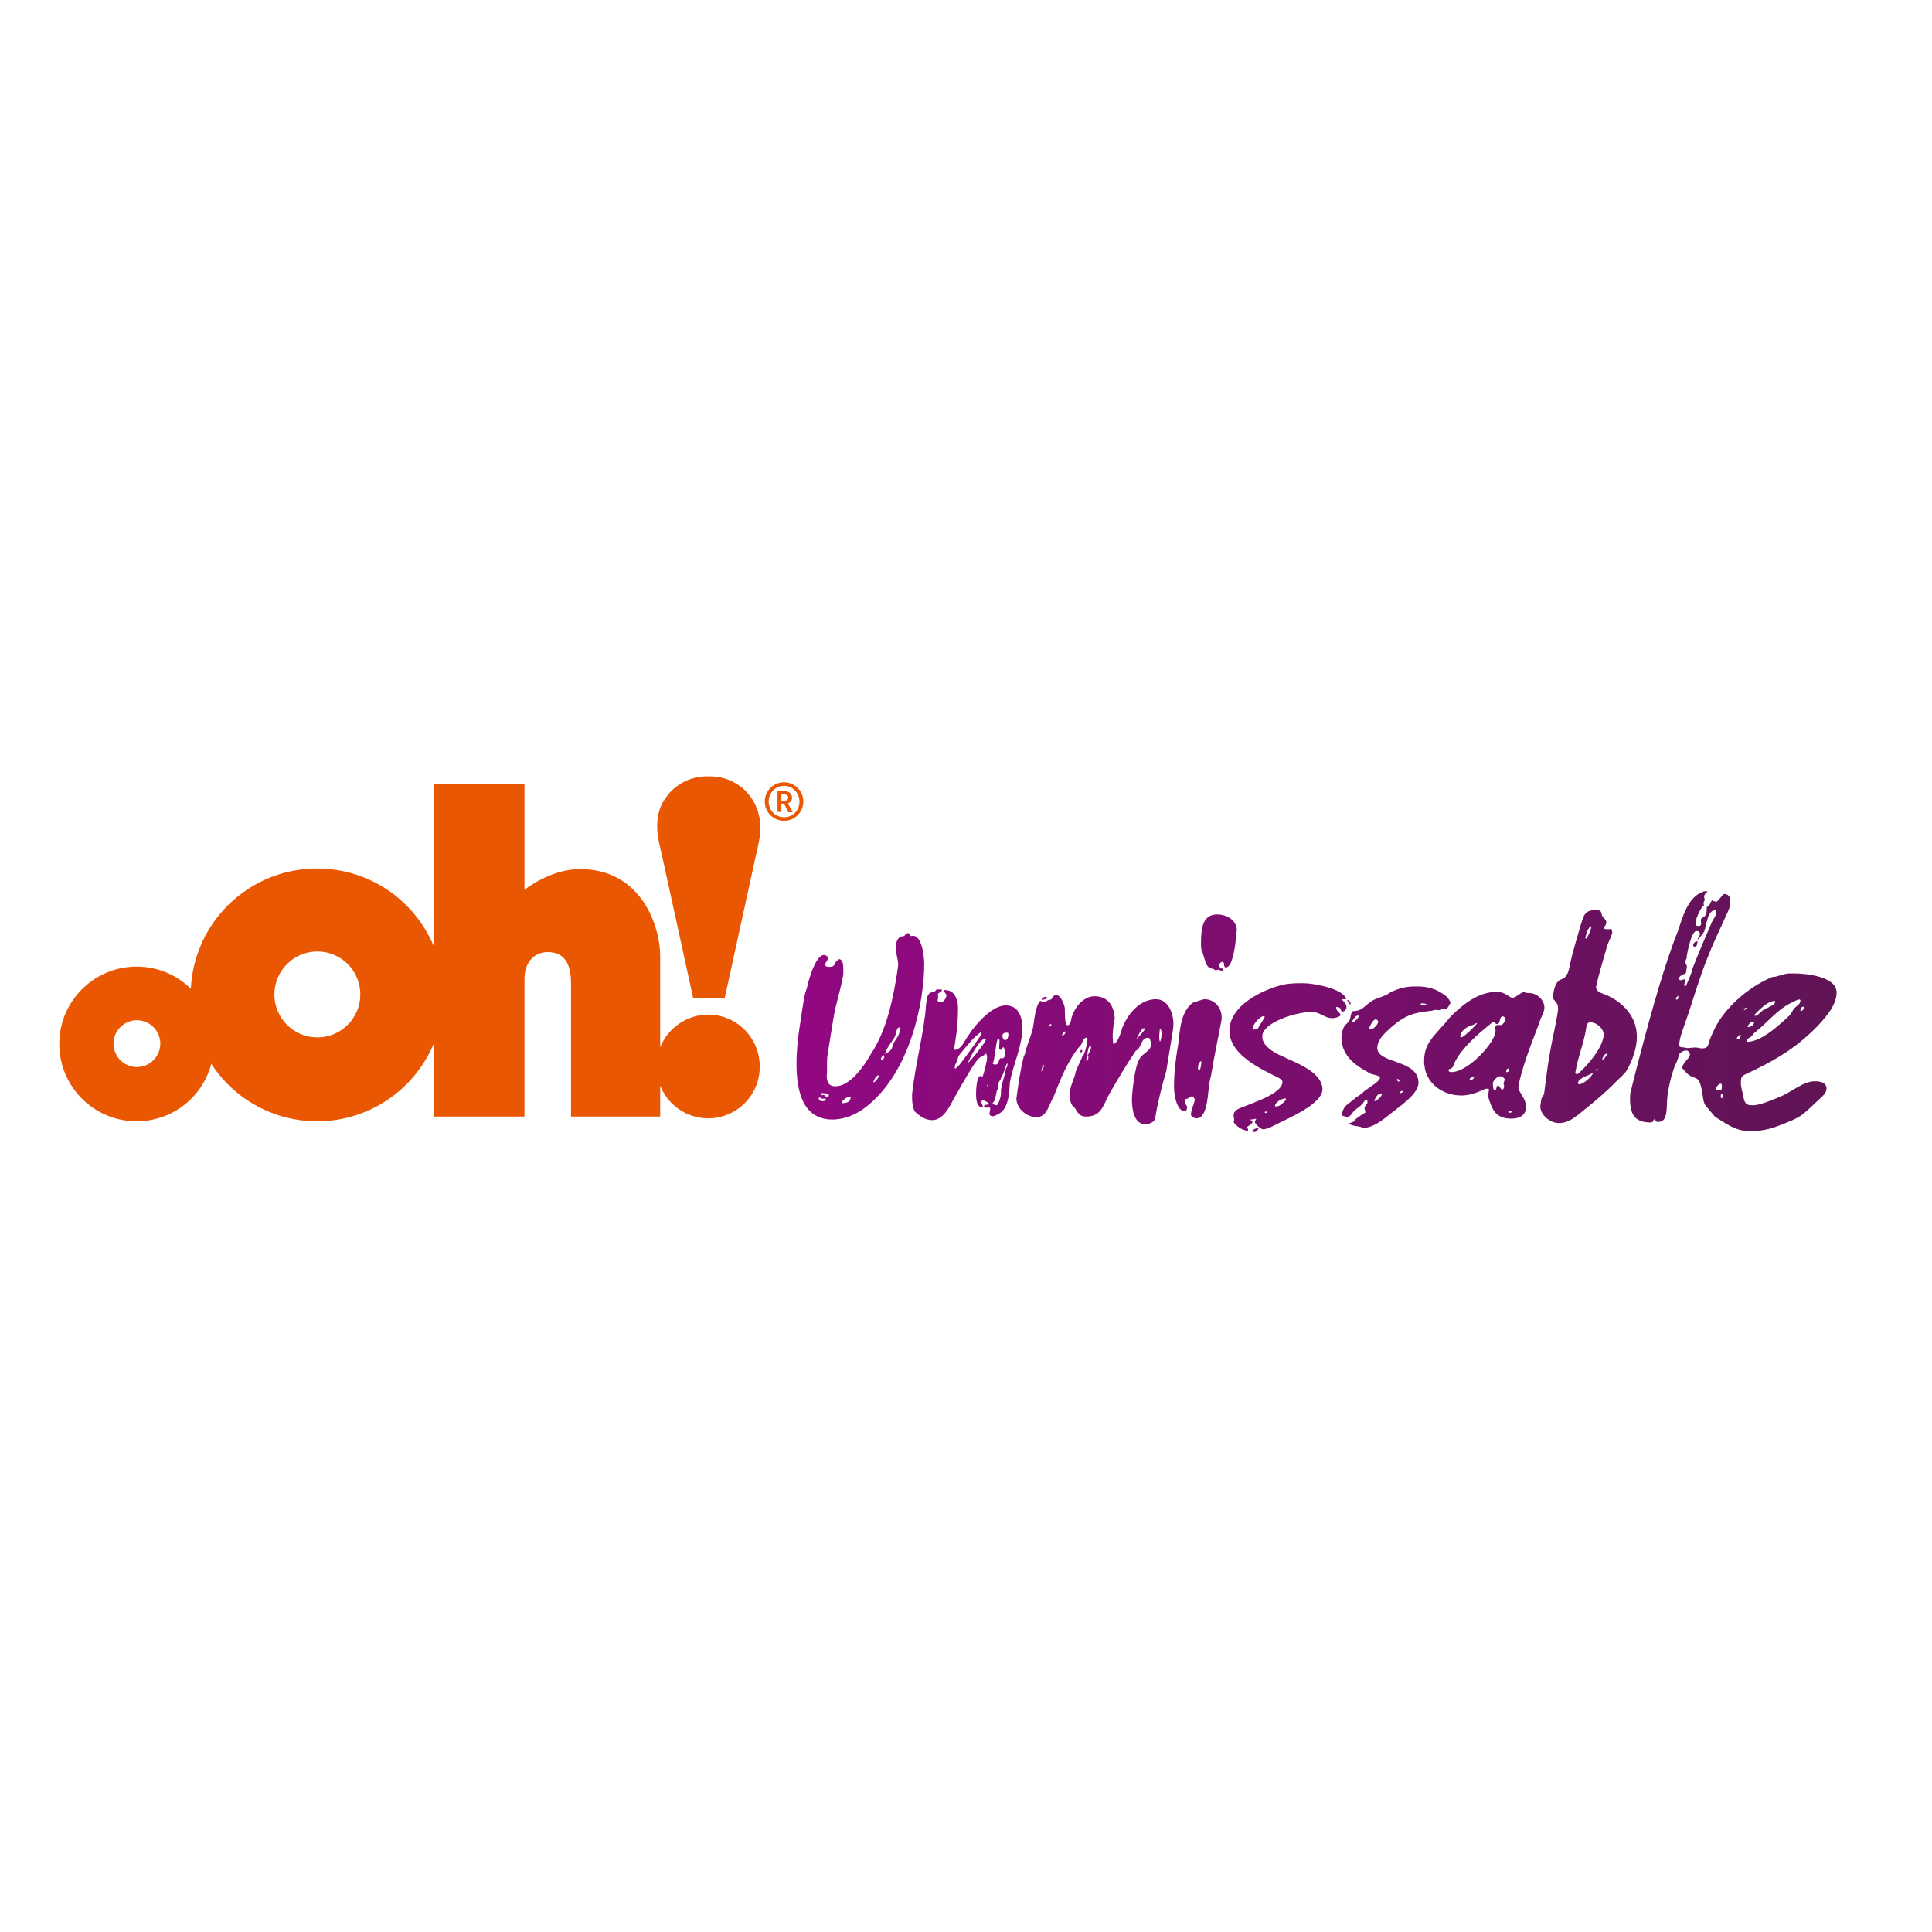 <?xml version="1.0" encoding="utf-8"?>
<!-- Generator: Adobe Illustrator 19.2.1, SVG Export Plug-In . SVG Version: 6.00 Build 0)  -->
<svg version="1.1" id="layer" xmlns="http://www.w3.org/2000/svg" xmlns:xlink="http://www.w3.org/1999/xlink" x="0px" y="0px"
	 viewBox="0 0 652 652" style="enable-background:new 0 0 652 652;" xml:space="preserve">
<style type="text/css">
	.st0{fill:#EA5703;}
	.st1{clip-path:url(#SVGID_2_);fill:url(#SVGID_3_);}
</style>
<g>
	<path class="st0" d="M253.2,268.8c-1.4-1.9-3.1-3.5-5.2-4.6c-2.4-1.4-5.1-2.1-8.1-2.2c-0.1,0-0.2,0-0.2,0c-0.2,0-0.3,0-0.5,0h-0.2
		c-0.2,0-0.3,0-0.5,0c-0.1,0-0.2,0-0.2,0c-3,0.1-5.7,0.8-8.1,2.2c-2.1,1.2-3.9,2.7-5.2,4.6c-2.2,2.8-3.2,6-3.2,9.7v0.9
		c0,1.3,0.2,2.9,0.6,4.9c0.1,0.6,1,4.4,1.2,5.3l10.3,47.1h10.7l10.3-47.1c0.3-1.2,1.1-4.8,1.2-5.5c0.4-1.9,0.5-3.5,0.5-4.8v-0.9
		C256.4,274.9,255.3,271.6,253.2,268.8"/>
	<path class="st0" d="M107.1,350.1c-8,0-14.5-6.5-14.5-14.5c0-8,6.5-14.5,14.5-14.5c8,0,14.5,6.5,14.5,14.5
		C121.6,343.6,115.1,350.1,107.1,350.1 M46.2,360.1c-4.4,0-7.9-3.6-7.9-7.9c0-4.4,3.6-7.9,7.9-7.9c4.4,0,7.9,3.6,7.9,7.9
		C54.1,356.5,50.6,360.1,46.2,360.1 M239,342.4c-7.3,0-13.6,4.6-16.2,11v-30.9c0-9.1-5.8-29.2-27.1-29.2c-10.1,0-18.7,7-18.7,7
		v-35.7h-30.7v54.5c-6.5-15.3-21.6-26-39.3-26c-22.9,0-41.5,18-42.6,40.6c-4.7-4.7-11.2-7.5-18.3-7.5c-14.4,0-26.1,11.7-26.1,26.1
		c0,14.4,11.7,26.1,26.1,26.1c12.1,0,22.3-8.2,25.2-19.4c7.6,11.7,20.8,19.4,35.7,19.4c17.7,0,32.8-10.7,39.3-26v24.4h30.7v-46.4
		c0-6.3,3.9-9.1,7.8-9.1c5.3,0,7.9,3.4,7.9,10.4v45.1h30.1v-10.4c2.6,6.4,8.8,11,16.2,11c9.6,0,17.4-7.8,17.4-17.4
		C256.4,350.2,248.6,342.4,239,342.4"/>
	<path class="st0" d="M264.6,277c-3.6,0-6.5-2.9-6.5-6.5s2.9-6.5,6.5-6.5c3.6,0,6.5,2.9,6.5,6.5S268.2,277,264.6,277 M264.6,265.2
		c-2.9,0-5.2,2.3-5.2,5.3c0,3,2.3,5.3,5.2,5.3c2.9,0,5.2-2.3,5.2-5.3C269.8,267.6,267.5,265.2,264.6,265.2 M266,274l-1.4-2.8h-0.9
		v2.8h-1.3v-7h2.6c1.3,0,2.3,1,2.3,2.2c0,1-0.6,1.6-1.4,1.9l1.6,3H266z M264.9,268.1h-1.2v2.1h1.2c0.7,0,1.1-0.5,1.1-1.1
		C266,268.6,265.5,268.1,264.9,268.1"/>
</g>
<g>
	<defs>
		<path id="SVGID_1_" d="M422.6,381.8c0,0.1,0.5,0.2,0.8,0.2c0.6,0,1.2-0.7,1.3-1.3C424.1,380.7,422.8,381,422.6,381.8 M364.6,354.6
			c0,0.2,0,0.7,0.3,0.7c0-0.1,0.3-0.5,0.4-0.7c0-0.1-0.3-0.3-0.4-0.3C364.8,354.3,364.6,354.5,364.6,354.6 M454.7,337.7
			c0.4,0.4,0.6,1,1,1.3c0.1,0,0.1-0.1,0.1-0.4c0-0.4-0.5-1-1.1-1.2V337.7z M404.3,360.1c0-0.7,0.4-1.7,1-2c0.1,0.1,0.1,0.2,0.1,0.3
			v0.4c0,0-0.2,2.3-0.7,2.3C404.3,361.2,404.3,360.5,404.3,360.1 M402.5,338.4c-4.3,3.3-4.3,9.9-4.9,14.1c-0.8,4.7-1.4,9.2-1.4,14.3
			c0,3.2,1.1,8.2,3.6,8.2c0.9,0,0.8-1.7,0.9-1.5c-0.1-0.2-0.6-0.9-0.8-1l0.2-1.6c1.1-0.1,1.8-1,2.3-1c0.2,0.3,0.8,0.8,0.8,1.2
			c0,0.4-0.7,2.7-1,3.1l-0.3,1.9c0,0.7,1.1,1.3,1.9,1.3c4.1,0,3.8-10.1,4.4-12.2c0-0.2,0.4-2,0.5-2.2c1.2-7.4,2.7-14.2,3.5-18.6
			c0-0.3,0.1-0.7,0.1-1c0-3.4-2.5-6.2-5.8-6.2C406,337.2,402.5,338.4,402.5,338.4 M351.5,337.4c0.7,0,1.4-0.1,1.9-0.8
			c-0.2-0.2-0.4-0.2-0.5-0.2C352.3,336.4,351.6,336.8,351.5,337.4 M351.8,359.8c0-0.1,0.2-0.3,0.3-0.4c0.2,0,0.2,0.1,0.2,0.2
			c-0.1,0.8-0.5,1.5-0.9,2.1L351.8,359.8z M366.6,357.8l0.1-0.5c0.1-0.4,0.3-0.8,0.4-1.3c-0.1-0.1-0.1-0.2-0.1-0.3
			c0-0.2,0-0.6,0.1-0.8c0-0.2,0.3-1.9,0.8-1.9c0.2,0,0.3,0.2,0.3,0.3c0,1.1-0.8,1.9-1,2.8c0,0.2,0.1,0.5,0.1,0.8
			c0,0.5-0.2,0.9-0.7,1.2C366.6,358.1,366.6,358,366.6,357.8 M358.4,349.5c0,0,0.2-1.4,1-1.4c0.1,0,0.2,0,0.2,0.1c0,0.8-1,1.3-1,1.4
			h-0.2V349.5z M391.2,349.9c0-0.9,0.2-2,0.2-2.5l0.2-0.1c0.3,0.2,0.4,0.8,0.4,1.3c0,0.7-0.1,1.2-0.1,1.5l-0.1,0.5
			c-0.1,0.3-0.1,0.8-0.4,0.9C391.3,351.1,391.2,350.6,391.2,349.9 M383.6,350.7c0-0.4,1.6-3.7,2.4-3.7c0.2,0,0.3,0.1,0.3,0.3
			c-0.2,0.9-2.2,2.5-2.7,3.5V350.7z M354.1,346.1c0.1-0.1,0.2-0.5,0.5-0.5c0.2,0,0.2,0.3,0.2,0.3c-0.1,0.3-0.2,0.5-0.7,0.5
			C354.2,346.4,354.1,346.2,354.1,346.1 M354.8,337.2c-0.1,0.3-1.1,0-1.9,0.9h-1.2c-0.1-0.2-0.4-0.3-0.7-0.3
			c-1.4,1.5-1.9,5.6-2.3,8.5c-0.4,2.5-1.7,5.2-2.4,7.7c-0.1,0.5-0.5,2.2-0.8,2.5c-1.2,4.8-1.8,9.1-2.5,14.3c0.1,3.3,3.4,6.2,6.8,6.2
			c3.5,0,4.1-4,5.9-7.2c2.2-5.7,4.8-12.3,9.1-17.2c0.4-0.4,0.7-2.4,1.8-2.4c0.3,0,0.4,0.2,0.4,0.5c0,1.5-1.2,5.9-1.8,5.9
			c0,0.4-2,4.2-2.2,5.2c-0.5,2.5-2,4.8-2,7.6c0,1.8,0.4,3.6,1.5,4.2c1.2,1.6,1.5,3.2,4,3.2c5.4,0,5.7-3.9,8.2-8.2
			c2.7-4.7,5.5-9.4,8.6-14c2.1-1,1.6-4.4,4.2-4.4c0.7,0,0.9,1.5,0.9,2.4c0,2-2.4,2.6-3.7,4.5c-1.9,2.7-2.7,12.4-2.7,13.9
			c0,3,0.5,8.4,4.6,8.4c0.7,0,1.4-0.2,2.1-0.6c0.5-0.3,0.9-0.6,1.1-1.2c0.9-5.6,2.2-10.7,3.8-16.2l2.3-14.2c0-0.4,0.1-1,0.1-1.5
			c0-3.9-1.8-8.5-5.9-8.5c-4.6,0-8.9,3.7-11.3,9.5c-0.3,0.9-1.5,5.6-3.1,5.6c-0.1-0.8-0.2-1.7-0.2-2.5c0-1.7,0.2-3.7,0.7-6
			c-0.2-4.2-2.2-7.6-6.8-7.6c-3.8,0-6.8,3.8-7.8,7.3c-0.1,1-0.5,2.5-1.3,2.5c-1.2,0-0.8-5.1-1-6.1c-0.2-0.9-1.2-4.1-2.9-4.1
			C355.4,335.9,355.2,336.7,354.8,337.2 M509,375.1c0.1-0.2,0.4-0.2,0.7-0.2c0.2,0,0.4,0,0.4,0.2v0.1c0,0.3-0.3,0.3-0.5,0.3
			C509.3,375.6,509,375.4,509,375.1 M496,364.1c0.1-0.4,0.7-0.6,1.1-0.6c0.1,0,0.3,0,0.3,0.2c-0.1,0.4-0.5,0.7-1,0.7
			C496.1,364.4,496,364.4,496,364.1 M503.8,365.5c0.1-0.7,1.4-2.3,2.4-2.3c0.5,0,1.6,0.5,1.6,1.2l-0.4,1.2c0,0.4,0.2,0.5,0.2,1v0.2
			c0,0.2-0.3,0.9-0.5,0.9c-0.2,0-0.4-0.1-0.5-0.2c-0.4-0.4-0.6-1.1-1.2-1.2c-0.4,0.2-0.3,1.3-0.8,1.6c-0.1,0-0.1,0.1-0.2,0.1
			C503.8,367.9,503.8,365.8,503.8,365.5 M508.3,361.4c0.1-0.2,0.2-0.8,0.7-0.8c0.3,0,0.3,0.3,0.3,0.5c-0.1,0.3-0.2,0.7-0.8,0.7
			C508.3,361.9,508.3,361.8,508.3,361.4 M492.8,349.8c0.1-0.8,0.5-1.5,0.9-2c1.4-1.6,3.6-1.9,3.8-2.1c0.2,0,0.4-0.4,0.9-0.4h0.1
			c-0.1,0.4-4.5,4.8-5.4,4.8C492.9,350.1,492.8,349.9,492.8,349.8 M507.2,343c0.4,0,0.9,0.6,0.9,1v0.1c0,0.3-1,1.8-1.4,1.8h-1.5
			c-0.2,0-0.6,0.5-0.6,0.7c0.1,0.7,0.1,1,0.1,1.4c0,3.6-9.1,13.8-14.9,13.8c-0.5,0-1-0.2-1-0.7c0-0.5,1.2-0.1,1.7-1.5
			c2.2-6.6,13.5-14.7,13.4-14.8c0.5,0,0.6,0.7,1.3,0.8C506.6,345.6,505.7,343,507.2,343 M489.6,343c-5.7,7-9,8.6-9,15.3
			c0,0.4,0,0.8,0.1,1.2c0.6,6.1,6.1,10.2,12.5,10.2c2.8,0,5.3-1,8-2.2c0.2-0.1,0.4-0.1,0.7-0.1c0.3,0,0.4,0.1,0.7,0.3
			c-0.2,0.3-0.3,1.2-0.3,1.6v1.1c1.3,4.3,2.6,7.1,7.8,7.1c2.4,0,4.9-0.9,4.9-4c0-0.7-0.2-1.4-0.4-2c-0.7-1.8-2.2-3.3-2.2-4.7
			c1-6,4.2-14.1,7.1-21.7c0.3-1.4,1.7-3.5,1.7-5c0-2.6-2.4-5-5.3-5c-0.7,0-1.1,0-1.4-0.3c-1.5,0-2.6,1.9-4.2,1.9c-0.9,0-2.3-2-5.2-2
			C498.9,334.8,494,338.7,489.6,343 M333.1,366.3c0-0.1,0.3-0.3,0.4-0.3v0.3c0,0.1,0,0.3-0.2,0.3
			C333.2,366.6,333.1,366.3,333.1,366.3 M335,372.1c0.8,0,1.3-3.6,1.3-3.6c0.1-0.5,0.4-0.8,0.5-1.1c0-0.6-0.1-1-0.1-1.4
			c0.2-0.6,1-1.8,1-1.8l0.1-0.4c1.1-1.8,1.2-3.2,2-4.9c0.2,0,0.2,0.1,0.2,0.3c0,0.9-0.6,1.2-0.6,1.9c-0.1,0.5-0.2,0.9-0.3,1.4
			c-0.4,1.4-0.9,2.9-1.3,5.3v1.2c0,1.3-0.8,3.4-1.3,3.9c-0.1,0.1-0.1,0.1-0.2,0.1C335.7,372.9,335,372.7,335,372.1 M332.5,350.5
			c0.2,0,0.2,0.1,0.2,0.3c0,0.1-0.1,0.3-0.2,0.6c-1.1,1.9-5.4,7.2-5.8,7.2C326.8,358,330.5,350.5,332.5,350.5 M335,358.9
			c0.1-0.1,0.1-0.2,0.2-0.4c0.7-2.2,1-8,1.7-8c0.3,0,0.4,0.3,0.4,0.9c0,0.6-0.1,1.4-0.1,2.1c0,0.6,0.1,0.8,0.6,0.8l0.8-1
			c0.4,0.7,0.6,1.2,0.6,1.8c0,0.7,0,2.1-1.1,2.1l-0.3-0.1c-1,0-0.3,2.2-2.1,2.2C335.4,359.1,335,359.1,335,358.9 M338.3,349.6
			c0-1.1,0.9-1.1,1.7-1.1c0.2,0,0.3,0.2,0.3,0.5c0,0.1,0,0.2,0,0.2c0-0.1,0,1.8-1.1,1.8C338.6,351,338.3,350.2,338.3,349.6
			 M322.2,360.2c0-1.3,0.8-1.3,1.2-3.7c-0.1,0,2.7-3.4,3.9-4.7c0.3-0.3,0.5-0.6,0.8-0.9c0.8-0.9,1.6-1.6,2.8-2.5
			c0.2,0,0.2,0.2,0.2,0.5c0,0.1,0,0.1,0,0.2c0,0.4-5.1,7.4-6.8,9.6c-0.5,0.7-1,1.2-1.8,1.9C322.3,360.6,322.2,360.5,322.2,360.2
			 M316,334c-1,1.6-2.7-0.3-3.3,3.6c-0.3,1.9-0.3,3.7-0.6,5.6c-1.1,8.6-3.1,15.8-4.3,26c0,2,0,4.4,1,6c1.6,1.4,3.3,2.8,5.8,2.8
			c4.1,0,6.2-5.4,7.9-8.3c2.8-4.9,6-10.6,7.6-12.3c0.2-0.3,0.4-0.4,0.6-0.5c0.4-0.4,1.3-0.5,2-1.4c0.3,0.3,0.4,0.9,0.4,1.3
			c0,0.3,0,0.7-0.1,1c0,0.2,0,0.4-0.1,0.6c-0.3,1.6-1.2,5-1.4,5c-0.2,0-0.3-0.3-0.6-0.3c-1.2,0-1.5,4.2-1.5,5.8c0,0.2,0,0.4,0,0.5
			c0,2,0.4,4.1,1.9,4.3c0.4,0,0.4-0.1,0.4-0.3c0-0.4-0.5-0.9-0.5-1.5c0.1-0.3,0.1-0.7,0.5-0.7c0.1,0,2.1,1,2,1.2
			c-0.1,0.8-1.6,0-1.6,1c0,0.3,0.5,0.4,0.9,0.4c0.3,0,0.5,0,0.9-0.1c0.1,0.1,0.3,0.3,0.3,0.4l-0.3,1.8c0,0.1,0,0.2,0.1,0.3
			c0.2,0.3,0.6,0.5,0.9,0.5c0.6,0,1.2-0.3,1.7-0.6c0.2-0.1,0.4-0.2,0.6-0.3c3.4-1.9,3.4-7.8,3.6-10.4c1-6,4.2-12.2,4.2-18.5
			c0-3.7-1.2-7.6-5.6-7.6c-5.2,0-11.4,7.8-13.8,12c-0.8,1.4-1.6,2.6-3.1,3c-0.4,0-0.4-0.1-0.5-0.4l0.4-2.6c0.6-3.6,0.9-7.3,0.9-11.1
			c0-1.8-0.5-5.1-3.1-5.9c-0.4-0.1-0.8-0.2-1.3-0.2c-0.2,0-0.2,0-0.6,0.3c0.2,0,1.1,1.1,1.1,1.6c-0.2,1-0.9,2.2-2,2.2
			c-0.3,0-0.8-0.1-1-0.5l0.1-0.5c0-0.2,0.1-0.6,0.1-0.9c0-0.3-0.1-0.5-0.1-0.9c0.3-0.4,1.4-0.8,1.4-1.3c0-0.1-0.1-0.2-0.2-0.2H316z
			 M466,369c0.3,0,0.4,0,0.4,0.2c-0.1,0.9-1.9,2.4-2.6,2.4C464,370.7,464.9,369,466,369 M473,368.2c0.1,0,0.3-0.1,0.4-0.1
			c0.1,0,0.1,0.1,0.1,0.2c0,0.1-0.1,0.2-0.2,0.3c-0.3,0.3-0.8,0.3-1,0.3C472.3,368.7,472.6,368.3,473,368.2 M471.5,364.1
			c0.3,0,0.8,0.3,0.8,0.5c0,0-0.1,0.4-0.2,0.4C471.6,365.1,471.5,364.5,471.5,364.1 M462.1,347.1c0-0.1,0-0.1,0-0.2
			c0-0.1,0-0.2,0.1-0.3c0.3-0.8,1.3-2.6,2.1-2.6c0.3,0,0.8,0.4,0.8,0.8c0,0.1,0,0.2-0.1,0.4c-0.3,0.9-1.7,2.2-2.4,2.2
			C462.1,347.3,462.1,347.3,462.1,347.1 M456.4,345c0,0-0.1-0.1-0.1-0.2c0-0.2,1-2.1,2-2.1c0.1,0.1,0.2,0.1,0.2,0.2
			c0,0.8-1.6,2.1-2,2.1C456.5,345,456.5,345,456.4,345 M480.2,338.6c0.2,0,1.2,0.1,1.2,0.4c-0.9,0.2-1.1,0.2-2,0.2
			C479.4,338.6,479.7,338.6,480.2,338.6 M469.3,334.8c-0.5,0.4-1,0.7-1.6,1c-1.7,0.8-3.7,1.2-5.2,2.3c-1.2,0.9-1.9,1.6-2.7,2.2
			c-0.8,0.5-1.6,0.9-3.1,0.9c-0.5,0-0.9,1.3-1,2.3c0,0.1,0,0.3-0.1,0.4c-0.3,0.8-1.3,1.7-1.9,2.4c-0.7,1.2-1,2.7-1,3.8
			c0,6.6,5.4,9.9,10,12.3c0.8,0.3,3,0.5,3,1.4c-0.2,1.2-3.3,2.9-4.1,3.6c-1.3,0.7-2.3,2.1-3.8,2.8c-3.7,3.3-4,2.4-5.1,6
			c0,0.3,1.5,0.7,1.9,0.7c1.2,0,1.6-1.3,2.4-2c0.9-0.9,1.9-1.4,2.6-2.2c0.7-0.6,0.9-1.6,1.6-1.6c0.3,0.1,0.3,0.7,0.3,0.9
			c-0.1,0.9-1,1-1,2c0,0.5,0.3,0.9,0.3,1.4c0,0.1-2.9,1.7-3.6,2.6c-0.1,0.1-0.2,0.2-0.2,0.4c-0.2,0.1-0.4,0.2-0.6,0.3
			c-0.4,0.1-0.9,0.3-1.1,0.5c0,0,0,0,0,0h0c1,1,3.9,0.7,4.4,1.4h0.6c3.5,0,7.6-3.7,10.3-5.8c3.3-2.5,8.1-6.1,8.1-9.4
			c0-8-13.9-6.3-13.9-11.8c0-2.3,1.9-4.4,3.7-6c0.6-0.6,1.2-1.1,1.8-1.6c4-3.3,6.6-4.2,12-4.8c0.7,0,1.8-0.4,2.2-0.4
			c0.4,0,0.8,0.1,1.1,0.1c0.4,0,0.8-0.1,1.2-0.5h1.5h0c0.1,0,1.2-1.9,1.2-1.9c0-0.1-0.1-0.3-0.1-0.5c-0.3-0.6-0.8-1.2-1.1-1.6
			c-2.9-2.3-5.4-3.3-9.1-3.5c-0.5,0-1.1,0-1.7,0C474.4,332.9,472.3,333.5,469.3,334.8 M426.8,375.3c0-0.2,0.7-0.2,0.9-0.2
			c0,0.2-0.2,0.5-0.4,0.5S426.8,375.6,426.8,375.3 M430.3,373.2c0-1.2,2.3-2.5,3.4-2.5c0.2,0,0.3,0.1,0.3,0.3v0.2
			c-0.7,0.7-1.5,1.6-2.4,2c-0.3,0.1-0.6,0.2-0.9,0.2C430.4,373.4,430.3,373.4,430.3,373.2 M422.7,347.2c0-1.4,2.5-4.3,3.8-4.3
			c0.2,0,0.3,0.1,0.3,0.2c0,0.5-1.8,2.9-2.3,4c-0.3,0.3-0.6,0.3-1.1,0.3C423.2,347.5,422.7,347.5,422.7,347.2 M433,332.3
			c-7,1.7-18.1,7-18.1,15.6c0,9.3,14.7,14.5,17.2,16.2c0.5,0.4,0.7,0.7,0.7,1c0,4.5-13,7.9-15.4,9.4c-0.8,0.7-1.1,1.1-1.1,2
			c0,0.4,0.2,0.9,0.2,1.2c0,0.3,0,0.7-0.2,0.9c0.2,0.4,0.5,0.8,0.9,1.1c1.2,1.2,3,1.9,4,1.9v0v-0.2c0-0.1,0-0.2-0.1-0.3l0.1-0.1
			c0-0.1-0.1-0.1-0.2-0.2c-0.1-0.1-0.2-0.1-0.2-0.1c0-0.7,1.1-0.9,1.6-1.5c0.1-0.2,0.2-0.3,0.3-0.6c0-0.3-0.3-0.5-0.6-0.6
			c-0.1,0-0.2,0-0.4,0c0.1-0.3,1.4-0.2,2.1-0.5c0.1,0.1,0.1,0.2,0.1,0.3c-0.1,0.2-0.4,0.3-0.4,0.8c0,0.4,0.5,0.9,1,1.4
			c0.6,0.6,1.4,1.1,1.7,1.1c1.7,0,3.9-1.4,5.6-2.2c4.1-2,11.1-5.2,13.6-8.8c0.6-0.8,0.9-1.7,0.9-2.5c0-5-6.9-8.1-10.4-9.7
			c-0.4-0.1-3.7-1.8-4.2-1.9c-2.1-1.1-4.9-2.7-5.6-5.2c-0.1-0.3-0.1-0.7-0.1-1.1c0-4.5,11.1-8.2,16.7-8.2c2.1,0,3.5,1.2,5.2,1.8
			c0.5,0.2,1.1,0.3,1.7,0.3c1.1,0,2.8-0.6,2.8-1c0-0.8-1.1-1.1-1.4-2.1c0-0.1-0.1-0.3-0.1-0.4v-0.3c2.1,0,1.3,1.6,2.1,1.6
			c0.7-0.1,1.1-0.5,1.3-1c0.1-0.2,0.1-0.4,0.1-0.5c0-1.5-1.4-2.2-1.4-2.5c0-0.1,0.1-0.2,0.1-0.2h1.2c-0.7-3.5-11-5.4-14.3-5.4
			C437.8,331.8,435.3,331.8,433,332.3 M571.4,319c0,0.2,0.1,0.5,0.6,0.5c0.1,0,0.4-0.3,0.6-0.4l0.3-1.4
			C572.2,317.6,571.4,318.3,571.4,319 M276.3,370.7c0-0.2,0.1-0.3,0.3-0.3c0.3,0,0.7,0.4,1.3,0.4c0.2,0,0.4,0,0.8-0.1
			c0,0.1-0.1,0.2-0.1,0.2c0,0.1,0.1,0.2,0.1,0.2c0,0.3-0.7,0.5-0.9,0.5C277.2,371.7,276.3,371.4,276.3,370.7 M284,371.9
			c0.7-0.8,1.8-1.8,2.7-1.8c0.3,0,0.4,0.1,0.4,0.3c-0.2,1.7-1.8,1.9-3,1.9C284.1,372.3,284,372.1,284,371.9 M277.5,368.9
			c0.3,0,2.2,0,2.2,0.7c0,0.3-0.2,0.7-0.5,0.7c-0.6,0-0.7-0.8-1.3-0.8c0,0,0,0-0.1,0c-0.1,0-0.4,0.1-0.6,0.1H277
			C277,369.2,277.2,368.9,277.5,368.9 M296.4,362.9c0.2,0,0.2,0.2,0.2,0.3c-0.1,0.5-1.3,2.1-1.9,2.1
			C294.8,364.6,295.7,362.9,296.4,362.9 M297.3,357.3c0.1-0.5,0.4-0.9,1-1.2c0.1,0.2,0.1,0.8,0.1,0.8c-0.1,0.3-0.5,0.8-0.8,0.8
			C297.3,357.6,297.3,357.5,297.3,357.3 M302,349.7c0.6-0.9,0.4-3,1.6-3v1.1c0,2-2.3,3.7-2.5,5.7c-0.5,1.1-1.3,1.7-2.4,2.2
			C299,353.6,302,350.4,302,349.7 M305,315.9c-0.3,0.2-1,0-1.3,0.3c-1.2,1-1.4,2.5-1.4,3.7c0,1.9,0.8,3.8,0.8,5.7
			c0,0.4-0.1,0.8-0.1,1.1c-1.5,10.1-3.7,20.9-9.1,29c-2.4,4.3-7.1,10.9-12,10.9c-1.5,0-2.3-0.7-2.6-1.6c-0.2-0.6-0.3-1.2-0.3-1.9
			c0-0.4,0.1-0.9,0.1-1.3v-2.4c0-1.2,0-2.4,0.2-3.6l2-12.4c0.8-4.8,2.5-9.7,3.3-14.6v-1.9c0-1.4-0.2-3.2-1.5-3.2
			c-2.1,1.4-0.8,2.6-3.3,2.6c-0.7,0-1-0.1-1.2-0.4c0-0.1-0.1-0.2-0.1-0.3c0-0.9,0.9-1.4,0.9-2.3c0-0.2,0-0.3-0.1-0.4
			c-0.3-0.4-0.8-0.6-1.3-0.6h0c-1.8,0-3.5,3.8-4.5,6.8c-0.6,1.8-1,3.3-1,3.6c-1.2,3.7-1.1,3.7-2.5,12.9c-0.7,4.2-1.2,9-1.2,13.5
			c0,9.8,2.5,18.7,12.1,18.7c4.3,0,8.2-1.8,11.3-4.2c14.9-11.5,19.7-35.3,19.7-48.3c0-2.7-0.8-9.5-3.8-9.5c-0.1,0-0.3,0-0.5,0.1
			c-0.7,0-0.4-1-1.3-1C305.5,315.2,305.5,315.7,305,315.9 M405.3,318.7c0,1.1,0.1,2,0.4,2.3c1,2.9,1.2,5.9,3.6,5.9
			c0.6,0.3,0.6,0.5,1,0.5s0.8-0.2,1.1-0.2c0.3,0,0.3,0.4,0.8,0.4c0.2,0,0.4-0.1,0.6-0.4c0-0.3-0.4-0.4-0.8-0.4h-0.3v-0.2
			c0-0.4-0.3-0.9-0.3-1c0-0.4,0.7-1,1.1-1c1,0,0.2,1.9,1.2,1.9c2.2,0,3.1-7.1,3.3-8.9l0.4-3.8c-0.2-3.4-3.5-5.2-6.7-5.2
			C405.9,308.7,405.3,313,405.3,318.7 M532.5,365.5c0.3-2,4.2-2.6,4.8-3.4h0.3c-0.3,1.2-3.3,3.8-4.6,3.8
			C532.7,365.9,532.5,365.8,532.5,365.5 M539,360.7c0,0,0.2,0,0.2,0.2c0,0.3-0.5,0.4-0.8,0.4C538.6,361.1,538.7,360.7,539,360.7
			 M542.4,355.5c-0.1,0.5-1,2.1-1.7,2.1C540.7,357.1,541.5,355.5,542.4,355.5 M531.6,362c0-0.1,0.1-0.2,0.1-0.4
			c0.8-4.8,3-10.2,3.6-14.7c0.1-0.8,0.3-1.9,1.3-1.9c2.5,0,4.6,2.4,4.6,4c0,4.2-5.3,10.5-8.8,13.5
			C531.9,362.5,531.6,362.3,531.6,362 M535,316.4c0,0,0.1-0.1,0.1-0.2c0.1-0.7,0.9-3.6,2-3.6c-0.2,1-1,3.3-1.8,4.2
			C535.1,316.7,535,316.6,535,316.4 M533.6,311.7c-1.3,4.5-2.7,8.9-3.7,13.4c-0.4,1.9-0.7,4.7-3,5.4c-2.4,0.8-2.7,4.9-2.8,5.8
			l-0.1,0.6c1.2,1.4,1.8,1.9,1.8,3.3c0,0.3,0,0.9-0.1,1.4c-0.8,5-2.1,10.1-2.9,15.2c-0.7,4-1.1,8-1.7,12.2c0,0.5-0.8,1.4-0.9,1.7
			l-0.4,2.7c0,2.7,3.2,5.6,6.3,5.6c3.2,0,5.5-2,8.1-4.1c3.9-3.1,7.8-6.4,11.4-10.1c1-1,2.6-2.3,3.4-3.6c2-3.5,3.4-7.6,3.4-11.3
			c0-6.6-4.3-11.2-9.6-13.8c-1.5-0.8-4.2-1.1-4.2-3.1c0-0.1,0.2-0.4,0.2-0.4c0.4-2.6,2-7.9,3.3-12.4c0.2-1.5,1.5-3.5,2-5.4
			c0-0.3-0.1-1.3-0.6-1.3c-0.3,0.1-0.7,0.1-1,0.1c-0.4,0-1.2,0-1.2-0.4c0.1-0.5,0.8-1.1,0.8-1.9c0-1-1-1.4-1.4-2.2
			c-0.5-1.1,0.1-2-2.3-2C534.9,307.2,534.5,308.8,533.6,311.7 M580.7,369.9c0-0.2,0.1-0.7,0.3-0.7c0.3,0,0.4,0.3,0.4,0.5
			c0,0.4-0.1,0.9-0.3,0.9C580.7,370.6,580.7,370.2,580.7,369.9 M579.1,367.4c0-0.5,0.9-1.7,1.6-1.7c0.3,0,0.4,0.4,0.4,0.9
			c0,0.4-0.1,1.1-0.1,1c-0.2,0.3-0.6,0.4-1,0.4C579.5,367.9,579.1,367.8,579.1,367.4 M586.1,350.5c0.1-0.5,0.8-1.3,1.4-1.3
			c0,0.2-0.3,1.6-1,1.6C586.5,350.8,586.1,350.7,586.1,350.5 M591.7,344.8c0.2,0,0.3,0.1,0.3,0.2c-0.2,1.1-1.2,1.6-2.2,1.6
			C589.9,345.8,590.8,344.8,591.7,344.8 M589.4,340.1c-0.1,0.5-0.2,0.7-0.9,0.7C588.6,340.3,588.9,340.1,589.4,340.1 M608.5,339.7
			c0.1,0,0.3,0.1,0.3,0.2c0,0-0.1,1.3-1.2,1.3C607.6,340.5,607.7,340,608.5,339.7 M592,342.5c0.2,0,4-4.7,6.9-4.7
			c0.1,0,0.2,0.1,0.2,0.3c-0.2,1.2-2.9,2-3.9,2.7c-1,0.5-2,2-2.7,2C592.2,342.8,592,342.7,592,342.5 M589.4,351.3
			c0.2-1.1,1.5-1,2.1-2.1c0-0.2,2.1-2,3.1-2.8c3.5-3.2,6.5-6.6,10.8-8.4c0.5-0.2,1.1-0.7,1.8-0.7c0.2,0,0.4,0.1,0.4,0.4
			c0,1.1-1.1,1.6-1.9,2.4c-0.7,0.7-0.9,1.5-1.6,2.4c-2.6,2.4-9.3,9.1-14.5,9.1C589.4,351.5,589.4,351.4,589.4,351.3 M565.6,337.1
			c0-0.2,0-0.3,0.1-0.4c0.1-0.3,0.4-0.4,0.7-0.7v0.2c0,0.3,0,1.1-0.5,1.1C565.6,337.4,565.6,337.2,565.6,337.1 M575.1,314.4
			c0.8-1.8,1-7.2,3.7-7.2c0.4,0,0.3,0.8,0.3,1.1c-0.1,1-0.9,1.9-1.3,2.7c-2.3,5.3-4.5,10.4-6.6,15.8c-0.1,1.2-2.2,6.1-2.5,6.2
			c-0.2-0.1-0.3-0.4-0.3-0.7c0-0.2,0.1-0.3,0.1-0.5l0.1-1c0-0.2,0-0.3-0.2-0.3c-0.4,0-0.7,0.3-1.1,0.3c-0.3,0-0.7-0.1-0.7-0.6
			c0.2-1.3,2.3-1.4,2.4-2l0.3-2.2c-0.3-0.5-0.5-0.9-0.5-1.5c0-0.5,0.5-1.1,0.5-1.5c-0.1-0.1-0.1-0.2-0.1-0.3c0-0.1,0-0.2,0.1-0.4
			c0.1-0.7,1.5-8.1,3.2-8.1c0.7,0,1.2,0.3,1.2,1c-0.1,0.8-0.7,1.1-0.8,1.9C573.3,317,575,314.6,575.1,314.4 M573,301.8
			c-4.2,2.7-5.9,10.2-6.7,12.3c-4.5,11.2-9.1,27.6-13.3,43.7c-1,3.7-1.9,7.5-2.8,11.1c-0.1,0.5-0.1,1.3-0.1,2c0,5.3,1.7,7.9,7,7.9
			c0.9,0,0.7-0.8,1.3-1.2c0.5,0.6,0.2,1,1.2,1c3.5,0,2.7-5,3.1-8.6c0-0.2,0.1-0.5,0.1-0.7c0.4-2.7,1-5.5,1.9-8.1
			c0.5-1.9,1.5-2.9,1.9-5.4c0.8-0.8,1.5-1.3,2.5-1.3c0.7,0,1.2,0.8,1.2,1.4c0,1.3-2.4,2.5-2.6,4.5c3.1,4.2,4.6,2.5,5.7,4.5
			c1.3,2.4,1.1,7.1,2.2,8.2l3.2,3.8c3.7,2.2,6.8,4.8,11.5,4.8c5.6,0,8.1-0.9,15.1-3.9c0.7-0.4,1.4-0.7,2.2-1.2
			c2.2-1.6,4.1-3.5,6.1-5.4c1.1-1,2.7-2.3,2.7-3.8c0-2.1-2-2.5-4-2.5c-3.8,0-7.8,3.6-11.4,5.1c-0.1,0.1-2.6,1-3.4,1.4
			c-2.2,0.8-4.2,1.6-6.3,1.6c-2.6,0-2.6-1.4-3.1-3.5c-0.2-1.2-0.7-2.6-0.7-4c0-1.2,0-2.1,1-2.7c11.3-5.2,18.4-9.7,25.5-17.2
			c2.7-3,5.8-6.7,5.8-10.7c0-5.5-10.8-6.4-14.3-6.4h-1.5c-2.1,0-4,1.2-5.9,1.2c-8.6,3.6-17.1,11.3-20.2,19.1c-1.8,3.4-0.8,5-3.5,5
			c-0.8,0-1.4-0.3-2.3-0.3h0c-0.8,0-1.9,0.2-2.8,0.2c-0.1-0.1-0.8-0.1-0.8-0.2c-1.2-0.1-1.8,0-1.8-0.9c0-2.6,1.8-6.5,3.3-11.2
			c1.9-5.8,3.7-11.8,6-17.6c1.9-4.9,4.3-10,6.5-14.8c0.7-1.5,1.4-2.8,1.4-4.7c0-1.4-0.4-2.6-2.1-2.6c-0.3,0-1.8,2.2-2.6,2.7
			c-0.1-0.3-1-0.1-1.3-0.6c-0.8,0.4-0.7,2-1.9,2.3c-0.1,0.7,0,1.2-0.1,1.7c-0.3,2.3-1.9,1.4-1.9,2.8c0,0.4,0.1,0.8,0.1,1.2
			c-0.1,0.5-0.3,0.7-0.9,0.7c-0.8,0-1-0.3-1-0.9c0-0.3,0.1-0.5,0.1-0.9c0.1-0.7,1.8-4.9,2.7-5v-0.2c0-0.3-0.1-0.5-0.1-0.9
			c0-0.3,0.4-0.6,0.4-0.9c0-0.3-0.2-0.7-0.2-1.1c0-0.9,0.8-1.3,1.3-1.9c0-0.2-0.3-0.2-0.7-0.2C575.1,300.8,574,301.2,573,301.8"/>
	</defs>
	<clipPath id="SVGID_2_">
		<use xlink:href="#SVGID_1_"  style="overflow:visible;"/>
	</clipPath>
	
		<linearGradient id="SVGID_3_" gradientUnits="userSpaceOnUse" x1="32.213" y1="739.776" x2="38.959" y2="739.776" gradientTransform="matrix(52.074 0 0 52.074 -1408.629 -38181.281)">
		<stop  offset="0" style="stop-color:#920882"/>
		<stop  offset="4.545450e-003" style="stop-color:#920882"/>
		<stop  offset="1" style="stop-color:#5F1455"/>
	</linearGradient>
	<rect x="268.8" y="300.8" class="st1" width="351.3" height="81.2"/>
</g>
</svg>
